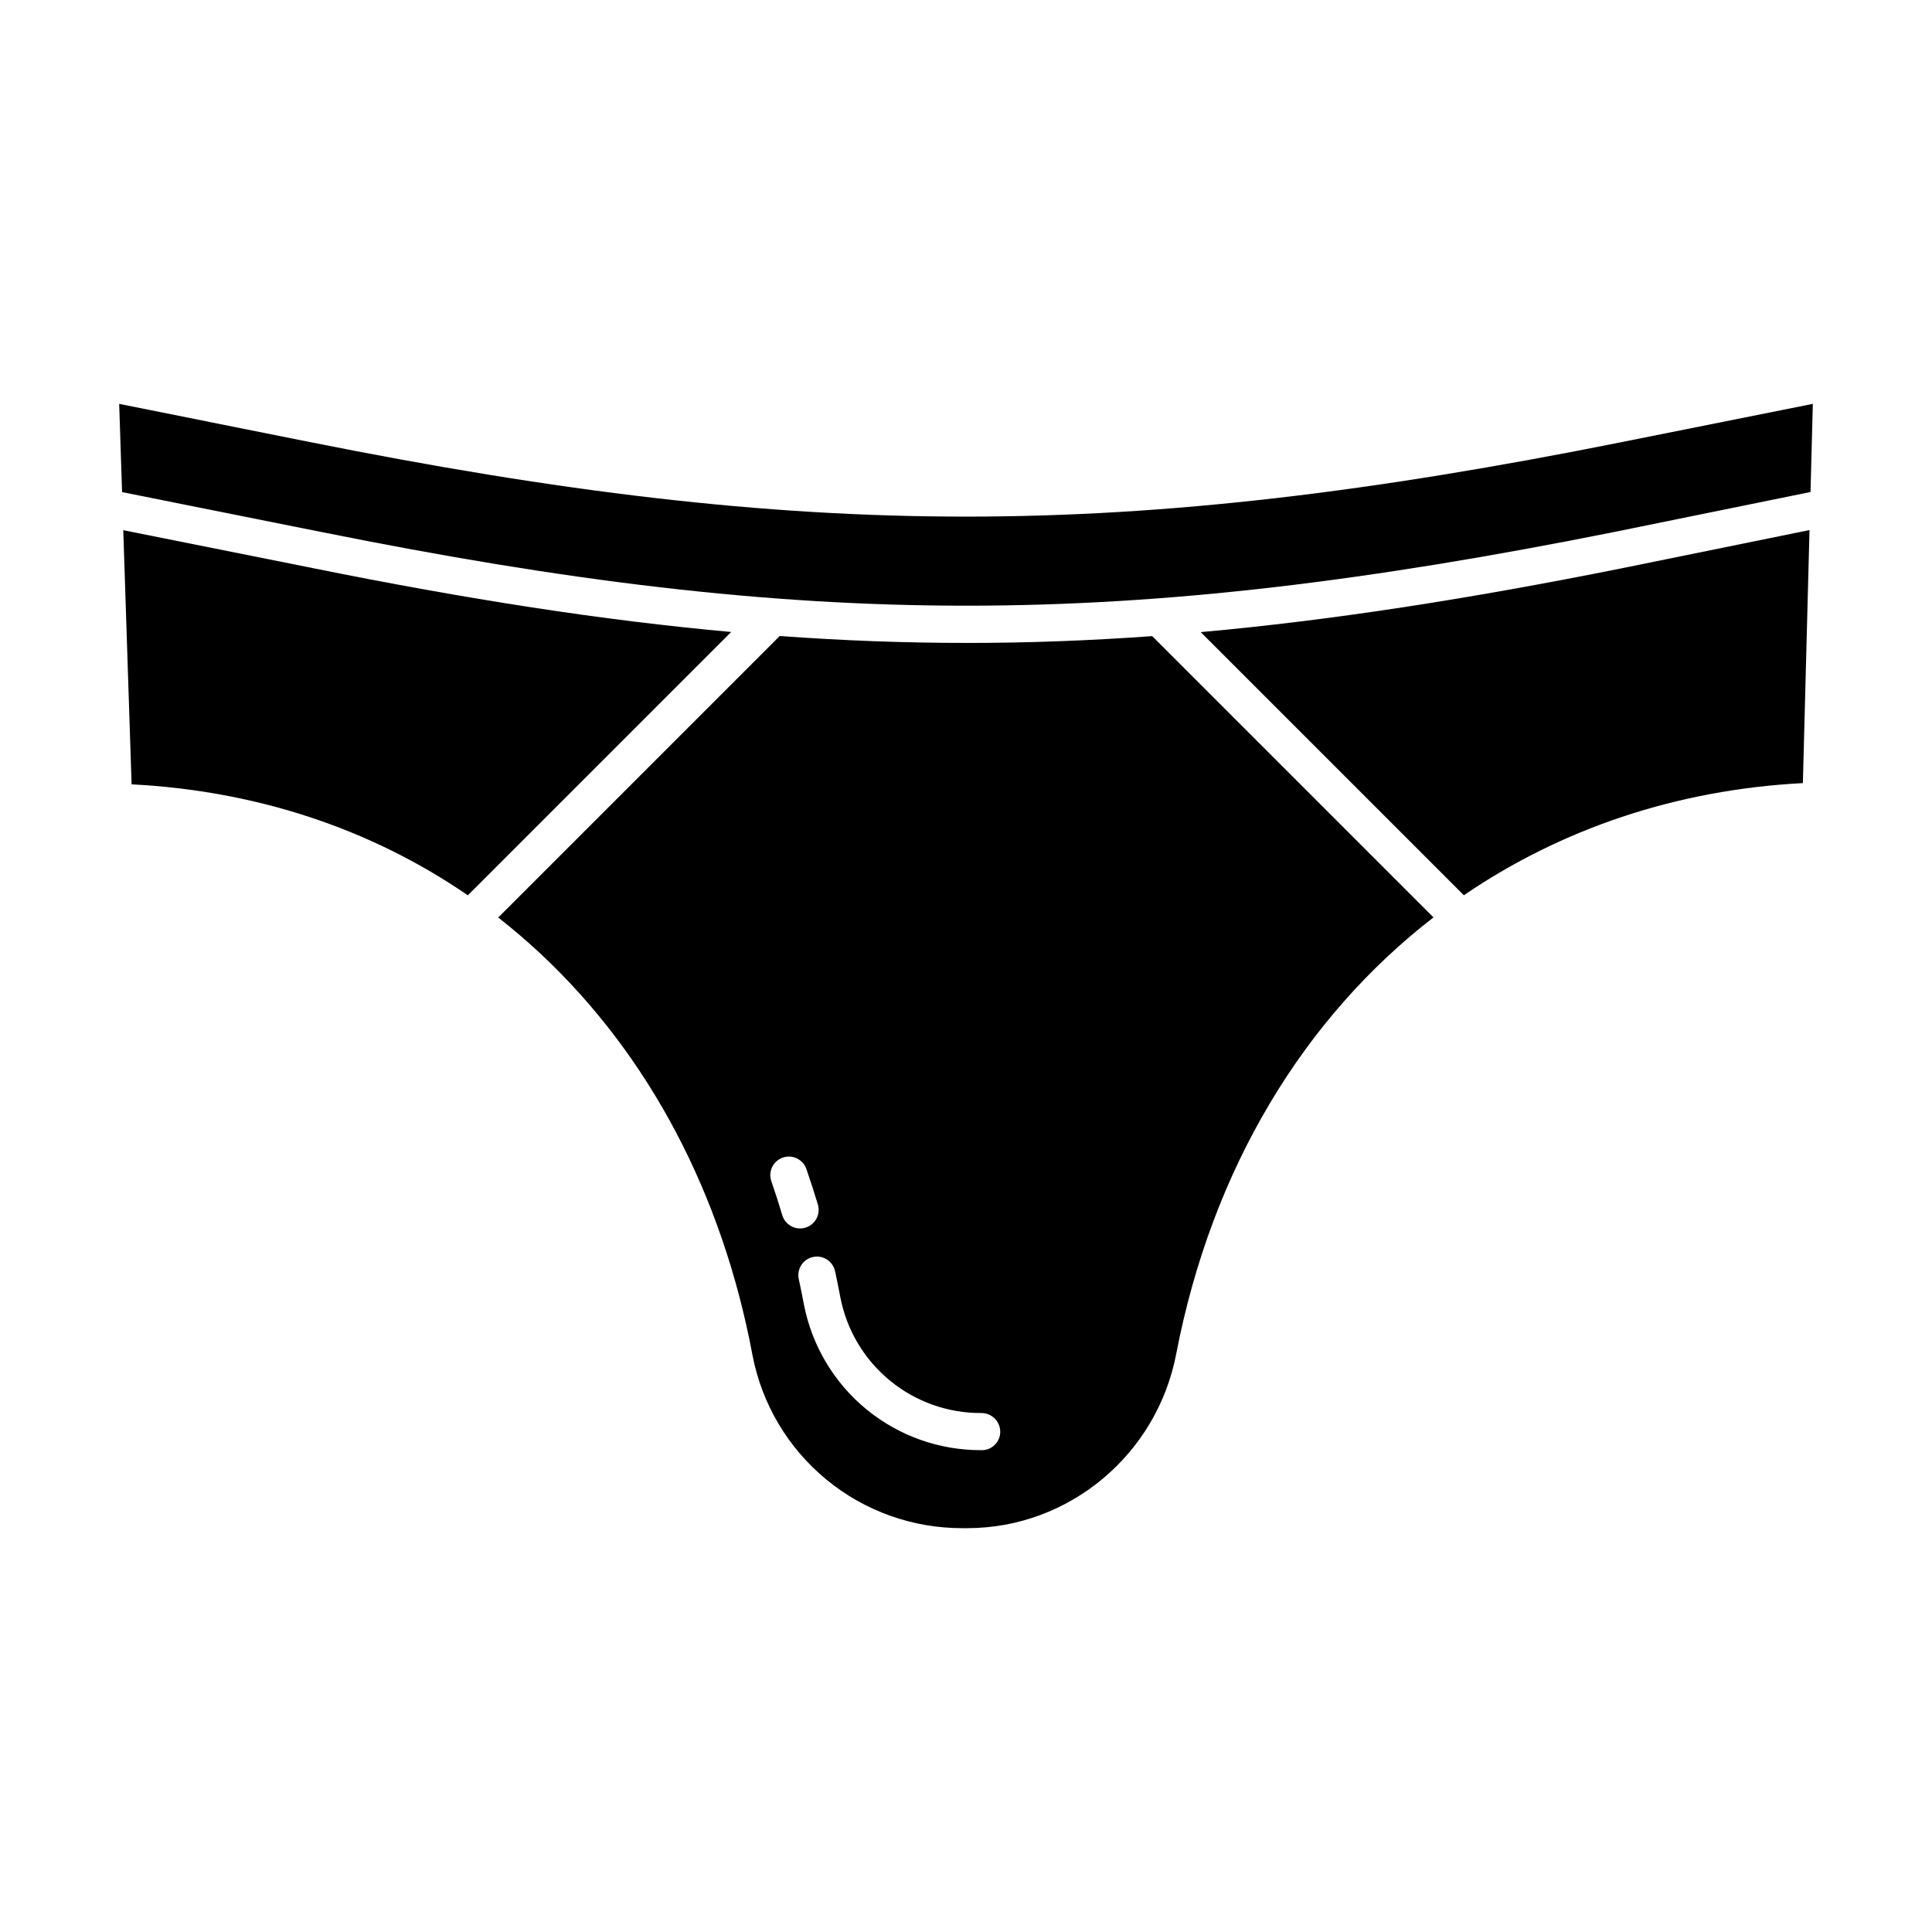 <?xml version="1.0" encoding="UTF-8"?>
<!-- Uploaded to: SVG Repo, www.svgrepo.com, Generator: SVG Repo Mixer Tools -->
<svg fill="#000000" width="800px" height="800px" version="1.1" viewBox="144 144 512 512" xmlns="http://www.w3.org/2000/svg">
 <g>
  <path d="m400.1 314.38c-16.387 0-32.766-0.613-49.461-1.836l-74.609 74.609c3.848 3.004 7.574 6.188 11.18 9.555 28.754 26.863 48.191 63.664 56.207 106.43v0.008c2.488 12.938 9.422 24.605 19.602 32.973 10.18 8.371 22.965 12.918 36.141 12.859h1.34c26.863-0.078 50.086-19.5 55.211-46.18 9.434-49.09 33.82-89.117 68.176-115.68l-74.543-74.543c-16.645 1.207-32.949 1.812-49.242 1.812zm-48.785 151.66c-0.898-3.008-1.871-6.016-2.883-8.945v-0.004c-0.449-1.234-0.379-2.602 0.188-3.789 0.566-1.188 1.586-2.098 2.832-2.527 1.242-0.434 2.606-0.348 3.785 0.238 1.18 0.582 2.078 1.613 2.492 2.859 1.062 3.062 2.074 6.203 3.016 9.348v0.004c0.777 2.602-0.699 5.344-3.305 6.121-2.602 0.781-5.344-0.699-6.125-3.301zm52.891 62.27h-0.125v-0.004c-11.109 0.055-21.891-3.773-30.48-10.824-8.586-7.051-14.441-16.879-16.555-27.785-0.414-2.215-0.875-4.477-1.363-6.723v-0.004c-0.578-2.652 1.105-5.273 3.762-5.852s5.277 1.105 5.856 3.762c0.508 2.34 0.984 4.695 1.418 7.004 1.688 8.652 6.344 16.445 13.168 22.027 6.824 5.586 15.383 8.613 24.199 8.555 2.731-0.004 4.953 2.191 4.984 4.922 0.016 1.297-0.492 2.551-1.402 3.473-0.914 0.926-2.16 1.449-3.457 1.449z"/>
  <path d="m227.3 294.64-50.633-10.137 2.207 67.355c33.113 1.707 63.441 11.77 89.109 29.41l69.785-69.785c-34.234-3.098-70.137-8.715-110.47-16.844z"/>
  <path d="m226.33 261.19-50.746-10.156 0.766 23.379 52.898 10.586c129.13 26.02 212.34 26.023 342.45 0l52.109-10.613 0.613-23.359-50.789 10.164c-131.46 26.289-215.84 26.289-347.3 0z"/>
  <path d="m462.21 311.52 69.73 69.73c25.648-17.516 56.203-27.965 89.84-29.719l1.758-67.059-49.898 10.16c-40.766 8.16-76.98 13.785-111.43 16.887z"/>
 </g>
</svg>